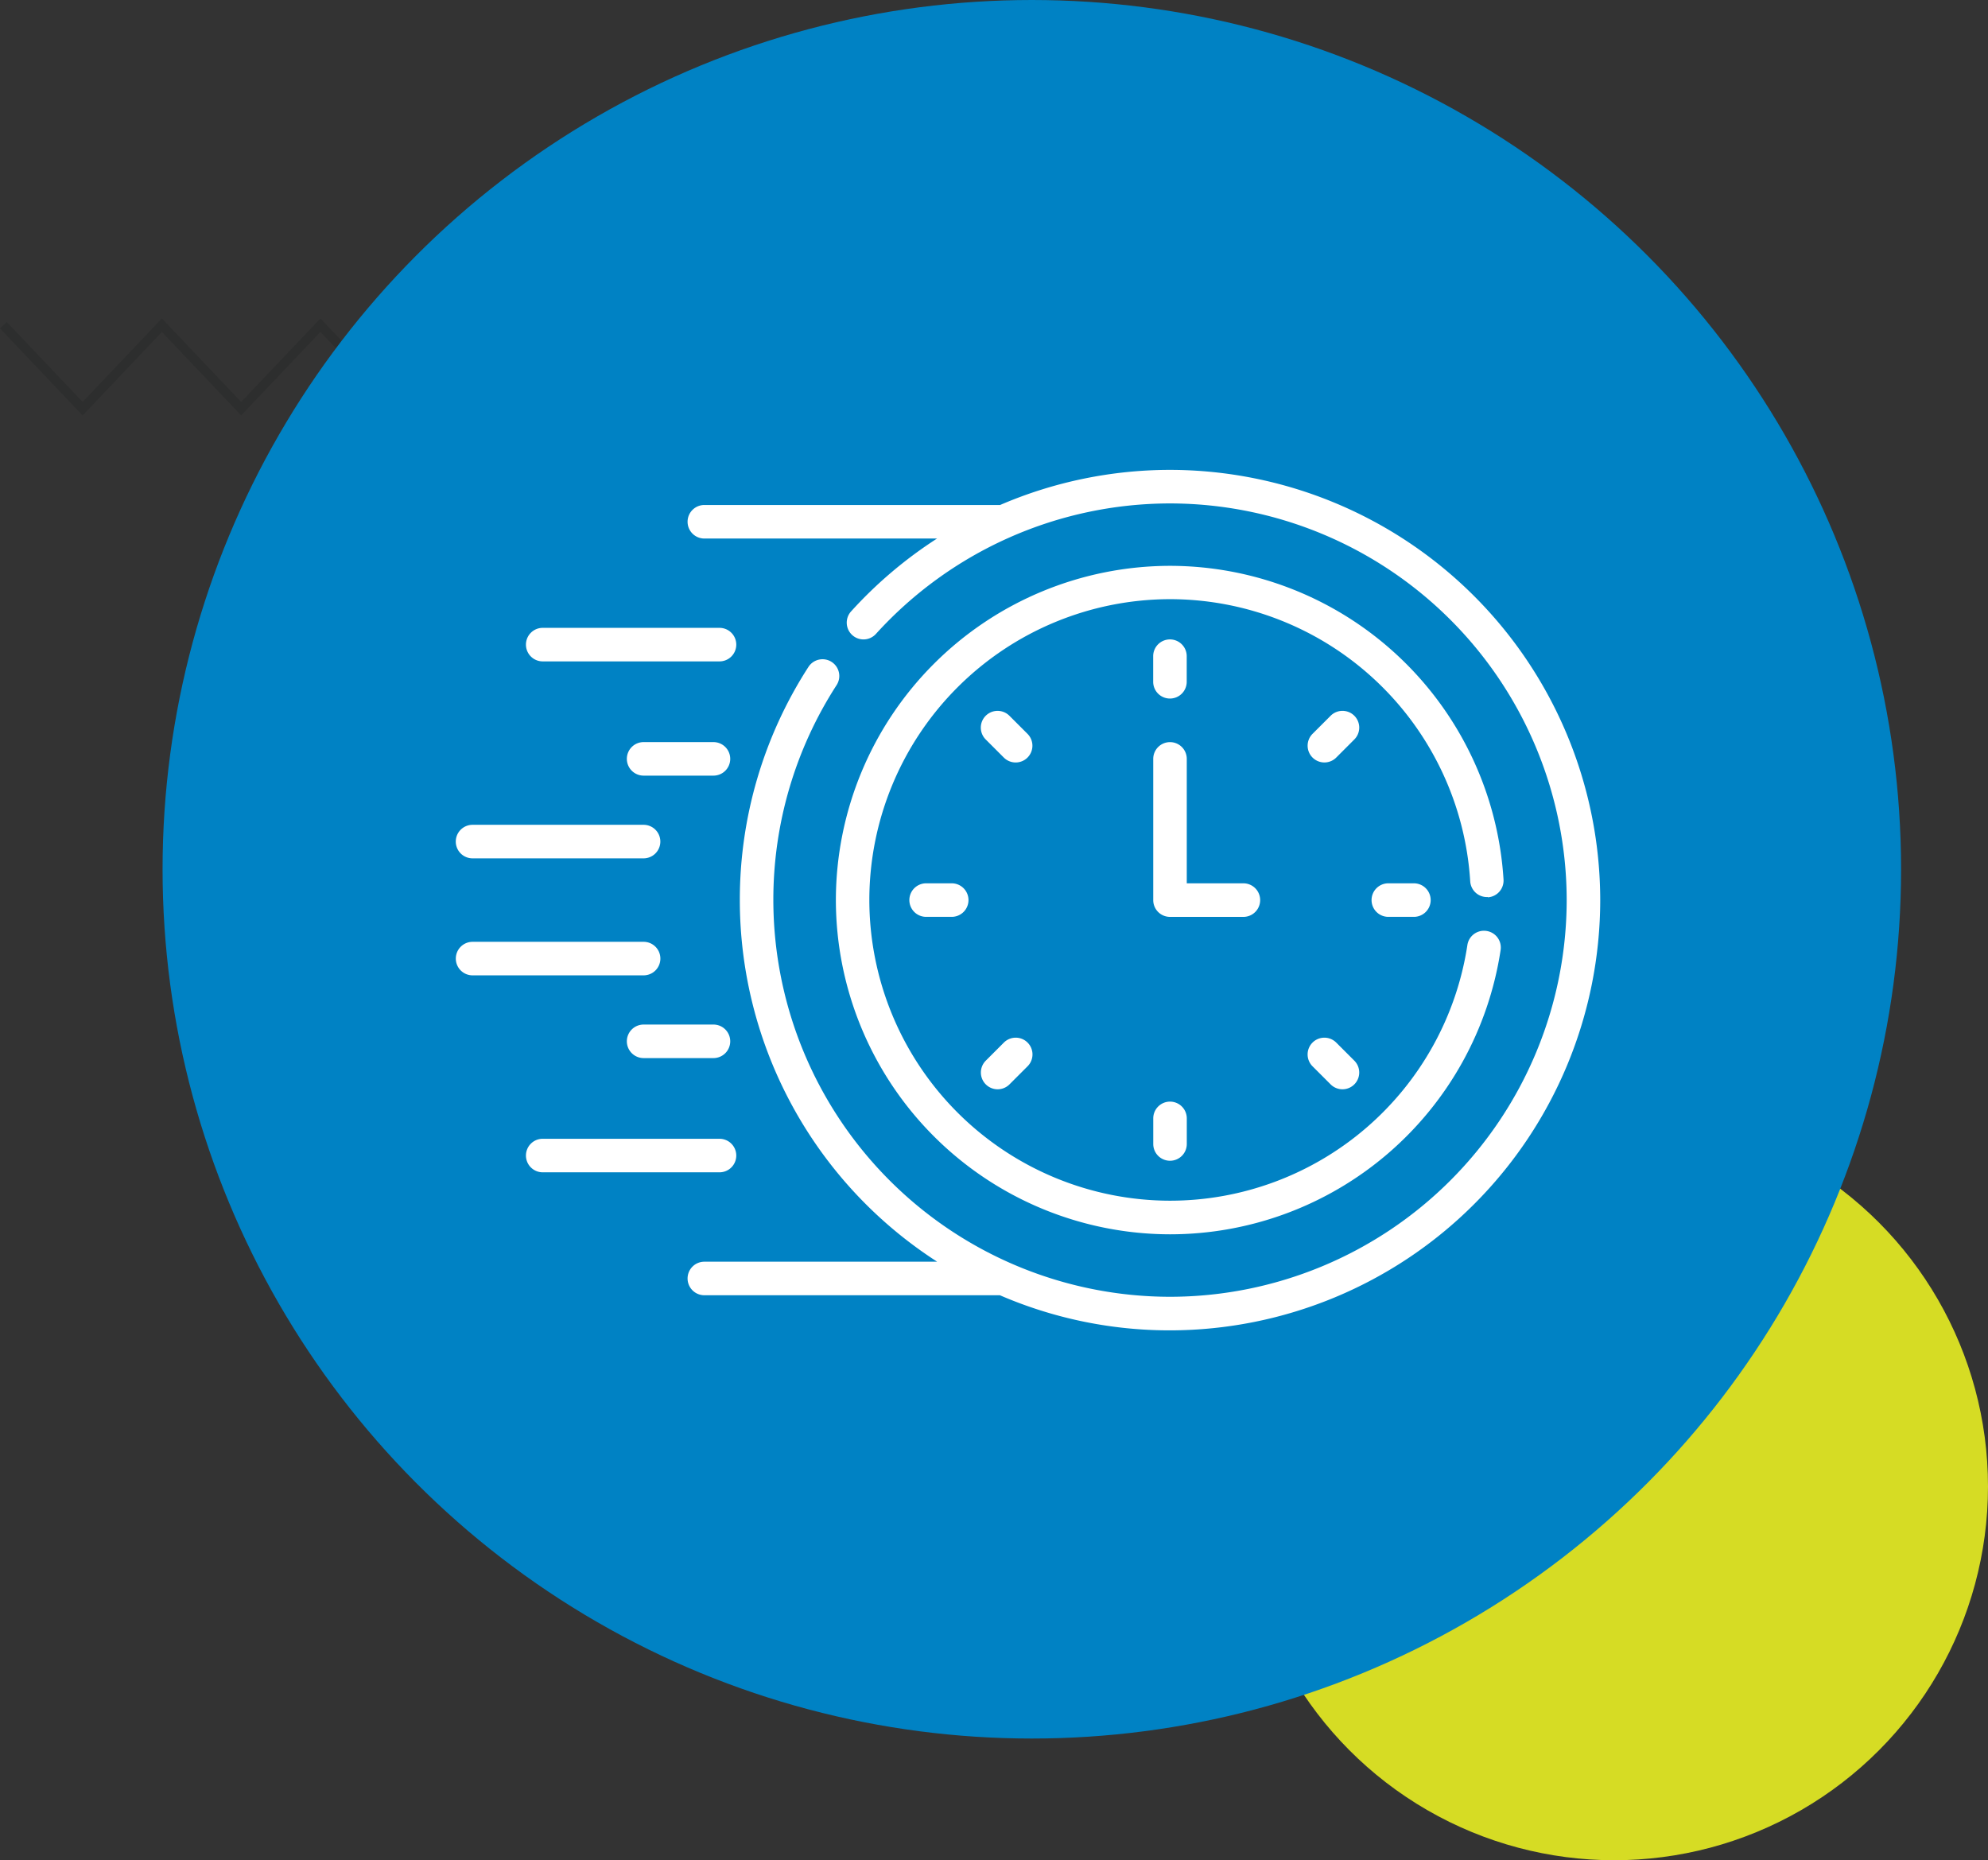 <?xml version="1.0" encoding="UTF-8"?> <svg xmlns="http://www.w3.org/2000/svg" width="114.351" height="107" viewBox="0 0 114.351 107"><rect x="0" y="0" width="114.351" height="107" fill="#333333" stroke="none"/><g id="Grupo_2093" data-name="Grupo 2093" transform="translate(-541.649 -1133)"><circle id="Elipse_141" data-name="Elipse 141" cx="21.5" cy="21.5" r="21.5" transform="translate(613 1197)" fill="#d6dc24"></circle><path id="Trazado_3197" data-name="Trazado 3197" d="M54.9,0,50.345,4.8,45.785,0,41.226,4.8,36.666,0,32.107,4.8,27.548,0,22.989,4.8,18.43,0,13.872,4.8,9.313,0,4.753,4.8.387.2,0,.572,4.753,5.58,9.313.776l4.559,4.8L18.43.776l4.558,4.8,4.559-4.8,4.56,4.8,4.559-4.8,4.559,4.8,4.559-4.8,4.56,4.8L54.9.776l4.56,4.8,4.561-4.8,4.561,4.8L73.341.572,72.953.2,68.586,4.8,64.024,0,59.464,4.8Z" transform="translate(541.648 1151.318)" fill="#2d2e2e"></path><circle id="Elipse_138" data-name="Elipse 138" cx="50" cy="50" r="50" transform="translate(551 1133)" fill="#0082c4"></circle><g id="Grupo_418" data-name="Grupo 418" transform="translate(567.869 1160.027)"><path id="Trazado_922" data-name="Trazado 922" d="M727.038-276.926h10.169a.964.964,0,0,0,.965-.964.965.965,0,0,0-.965-.965H727.038a.964.964,0,0,0-.964.965A.964.964,0,0,0,727.038-276.926Z" transform="translate(-722.041 287.942)" fill="#fff"></path><path id="Trazado_923" data-name="Trazado 923" d="M738.641-270.266h-4.017a.964.964,0,0,0-.964.965.964.964,0,0,0,.964.964h4.017a.964.964,0,0,0,.965-.964A.965.965,0,0,0,738.641-270.266Z" transform="translate(-723.823 285.924)" fill="#fff"></path><path id="Trazado_924" data-name="Trazado 924" d="M721.766-262.117H731.6a.965.965,0,0,0,.965-.965.964.964,0,0,0-.965-.964h-9.837a.964.964,0,0,0-.964.964A.964.964,0,0,0,721.766-262.117Z" transform="translate(-720.802 284.462)" fill="#fff"></path><path id="Trazado_925" data-name="Trazado 925" d="M738.172-239.476a.965.965,0,0,0-.965-.965H727.038a.964.964,0,0,0-.964.965.964.964,0,0,0,.964.964h10.169A.964.964,0,0,0,738.172-239.476Z" transform="translate(-722.041 278.916)" fill="#fff"></path><path id="Trazado_926" data-name="Trazado 926" d="M738.641-249.029h-4.017a.964.964,0,0,0-.964.964.965.965,0,0,0,.964.965h4.017a.965.965,0,0,0,.965-.965A.964.964,0,0,0,738.641-249.029Z" transform="translate(-723.823 280.934)" fill="#fff"></path><path id="Trazado_927" data-name="Trazado 927" d="M732.567-254.285a.964.964,0,0,0-.965-.964h-9.837a.964.964,0,0,0-.964.964.964.964,0,0,0,.964.965H731.6A.965.965,0,0,0,732.567-254.285Z" transform="translate(-720.802 282.395)" fill="#fff"></path><path id="Trazado_928" data-name="Trazado 928" d="M774.2-274.585a.964.964,0,0,0,.965-.964v-1.472a.965.965,0,0,0-.965-.965.964.964,0,0,0-.964.965v1.472A.964.964,0,0,0,774.2-274.585Z" transform="translate(-733.124 287.738)" fill="#fff"></path><path id="Trazado_929" data-name="Trazado 929" d="M787.533-272.332a.964.964,0,0,0-1.363,0l-1.041,1.04a.965.965,0,0,0,0,1.364.965.965,0,0,0,1.364,0l1.04-1.041A.964.964,0,0,0,787.533-272.332Z" transform="translate(-735.851 286.475)" fill="#fff"></path><path id="Trazado_930" data-name="Trazado 930" d="M790.618-259.648a.964.964,0,0,0-.964.965.964.964,0,0,0,.964.964h1.472a.964.964,0,0,0,.964-.964.965.965,0,0,0-.964-.965Z" transform="translate(-736.981 283.429)" fill="#fff"></path><path id="Trazado_931" data-name="Trazado 931" d="M786.492-247.759a.965.965,0,0,0-1.364,0,.964.964,0,0,0,0,1.363l1.041,1.041a.964.964,0,0,0,1.363,0,.964.964,0,0,0,0-1.364Z" transform="translate(-735.851 280.701)" fill="#fff"></path><path id="Trazado_932" data-name="Trazado 932" d="M773.24-242.269v1.472a.964.964,0,0,0,.964.964.964.964,0,0,0,.965-.964v-1.472a.965.965,0,0,0-.965-.965A.964.964,0,0,0,773.24-242.269Z" transform="translate(-733.124 279.572)" fill="#fff"></path><path id="Trazado_933" data-name="Trazado 933" d="M761.6-247.759l-1.04,1.04a.965.965,0,0,0,0,1.364.964.964,0,0,0,1.363,0l1.041-1.041a.964.964,0,0,0,0-1.363A.965.965,0,0,0,761.6-247.759Z" transform="translate(-730.077 280.701)" fill="#fff"></path><path id="Trazado_934" data-name="Trazado 934" d="M755.866-259.648a.965.965,0,0,0-.964.965.964.964,0,0,0,.964.964h1.472a.965.965,0,0,0,.965-.964.965.965,0,0,0-.965-.965Z" transform="translate(-728.815 283.429)" fill="#fff"></path><path id="Trazado_935" data-name="Trazado 935" d="M762.96-271.291l-1.04-1.04a.965.965,0,0,0-1.364,0,.964.964,0,0,0,0,1.363l1.041,1.041a.964.964,0,0,0,1.363,0A.965.965,0,0,0,762.96-271.291Z" transform="translate(-730.077 286.475)" fill="#fff"></path><path id="Trazado_936" data-name="Trazado 936" d="M779.389-261.178a.965.965,0,0,0-.964-.965h-3.257V-269.3a.964.964,0,0,0-.965-.964.964.964,0,0,0-.964.964v8.124a.964.964,0,0,0,.964.964h4.221A.964.964,0,0,0,779.389-261.178Z" transform="translate(-733.124 285.924)" fill="#fff"></path><path id="Trazado_937" data-name="Trazado 937" d="M786.879-264.451a.965.965,0,0,0,.9-1.021A19.242,19.242,0,0,0,768.6-283.517a19.247,19.247,0,0,0-19.225,19.225A19.247,19.247,0,0,0,768.6-245.067a19.234,19.234,0,0,0,19.011-16.349.964.964,0,0,0-.811-1.1.964.964,0,0,0-1.1.81A17.305,17.305,0,0,1,768.6-247a17.316,17.316,0,0,1-17.3-17.3,17.317,17.317,0,0,1,17.3-17.3,17.311,17.311,0,0,1,17.263,16.233.965.965,0,0,0,1.021.9Z" transform="translate(-727.515 289.037)" fill="#fff"></path><path id="Trazado_938" data-name="Trazado 938" d="M765.976-290.733a24.737,24.737,0,0,0-9.773,2.02H739.19a.964.964,0,0,0-.964.964.964.964,0,0,0,.964.965h13.386a24.7,24.7,0,0,0-4.945,4.192.964.964,0,0,0,.067,1.362.965.965,0,0,0,1.362-.067,22.866,22.866,0,0,1,16.916-7.506,22.842,22.842,0,0,1,22.817,22.817,22.843,22.843,0,0,1-22.817,22.817,22.843,22.843,0,0,1-22.817-22.817,22.735,22.735,0,0,1,3.639-12.367.964.964,0,0,0-.286-1.333.964.964,0,0,0-1.333.286,24.659,24.659,0,0,0-3.948,13.413,24.747,24.747,0,0,0,11.351,20.8H739.19a.964.964,0,0,0-.964.964.964.964,0,0,0,.964.965h17a24.6,24.6,0,0,0,9.786,2.02,24.774,24.774,0,0,0,24.746-24.745A24.773,24.773,0,0,0,765.976-290.733Z" transform="translate(-724.896 290.733)" fill="#fff"></path></g></g></svg> 